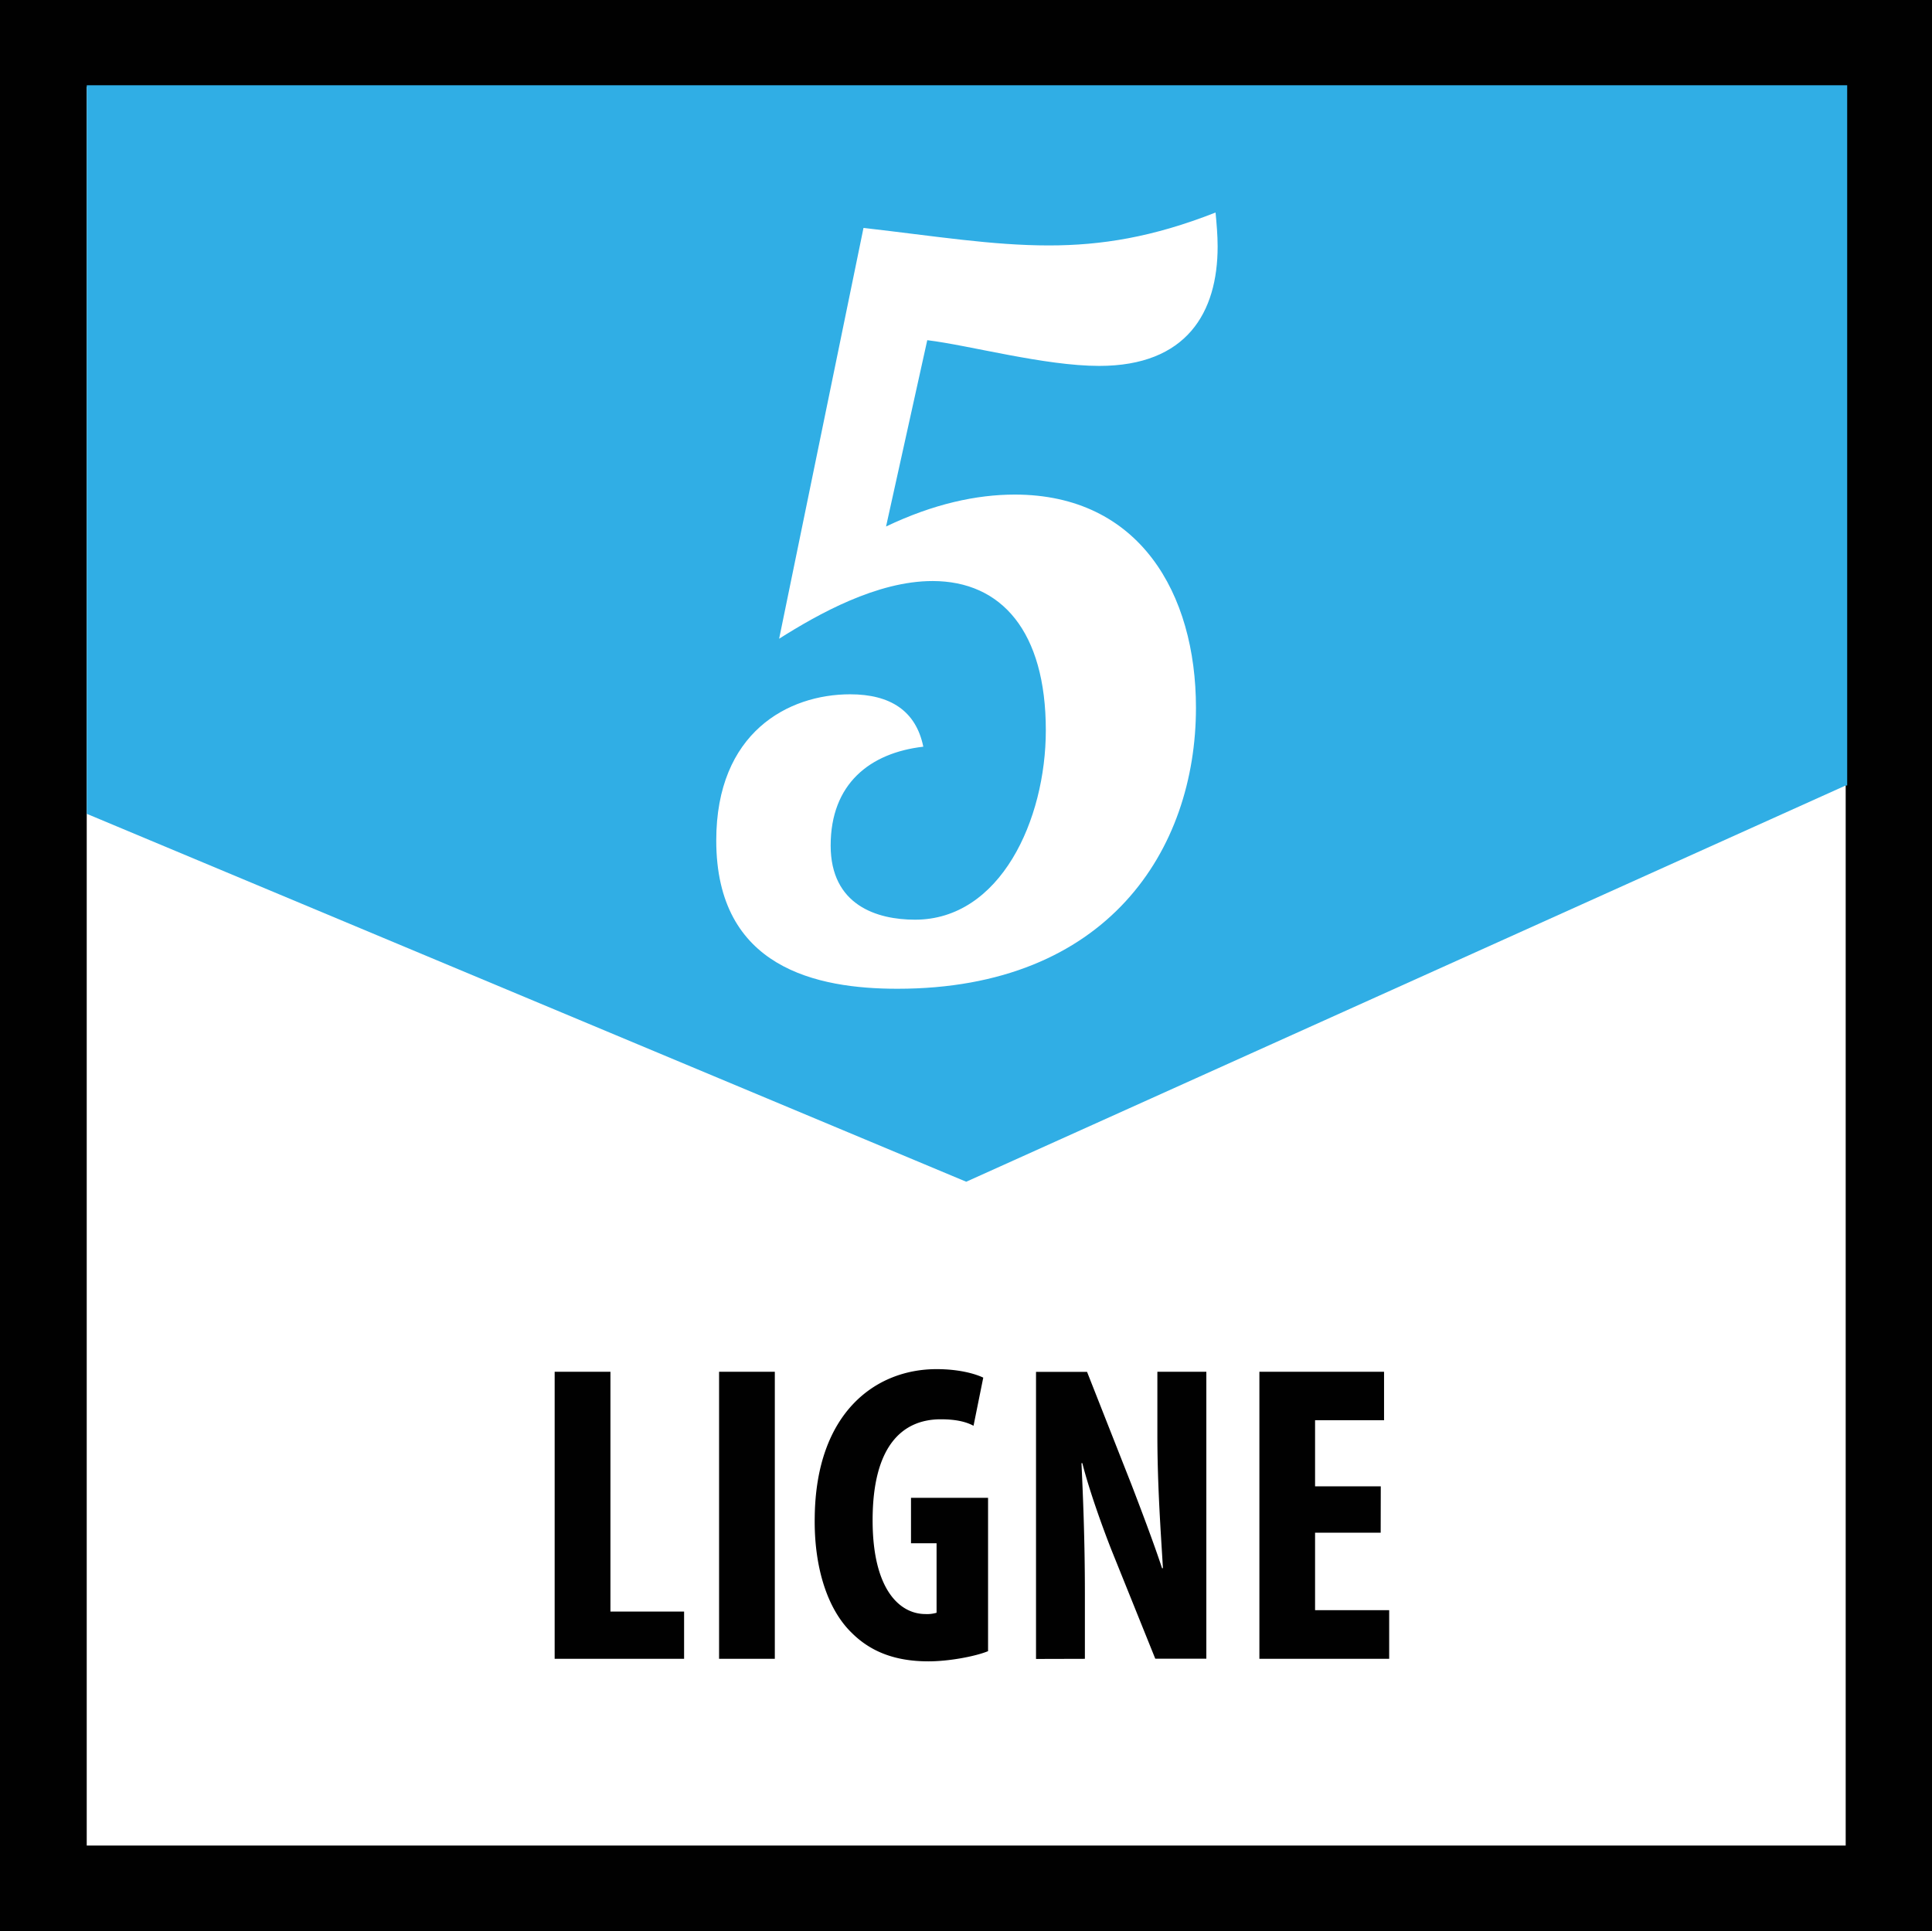 <svg id="Calque_1" data-name="Calque 1" xmlns="http://www.w3.org/2000/svg" viewBox="0 0 595.42 595.28"><defs><style>.cls-1{fill:#010101;}.cls-2{fill:#fff;}.cls-3{fill:#30aee5;}</style></defs><rect class="cls-1" width="595.42" height="595.28"/><rect class="cls-2" x="26.73" y="26.75" width="542.09" height="542.09"/><polygon class="cls-3" points="569.28 242.1 569.28 26.28 26.74 26.28 26.74 250.84 297.78 364.24 568.81 242.11 569.28 242.1"/><path class="cls-1" d="M548.25,458.12H528V437.75h21.26V422.81H510.84v88.48h40v-15H528V472.42h20.22Zm-91.19,53.17v-20c0-17.72-.65-31.38-1.05-40.31h.27c2,8,6,19.18,8.93,26.66l13.54,33.61h15.74V422.81H479.4v19.55c0,16.28,1.18,31.64,1.71,41h-.27c-2.49-7.61-6.82-19-9.46-25.86l-13.65-34.65H442v88.48Zm-29.84-49.62H403.47v14h7.88v21.42a10.22,10.22,0,0,1-3.42.4c-8,0-16.29-7.63-16.29-28.9,0-23.12,9.32-31.13,21-31.13,4.32,0,7.6.65,10.1,2l3-14.84C423,423.32,418,422,411.35,422c-18.8,0-37.16,13.39-37.55,45.57-.27,15.22,3.8,28.36,11.41,35.72,5.9,5.89,13.53,8.78,23.64,8.78,6.43,0,14.57-1.57,18.37-3.14Zm-82.9,49.62H361.5V422.81H344.32Zm-50.67,0h39.89V496.73h-22.7V422.81H293.65Z" transform="translate(-122.71)"/><path class="cls-2" d="M497.34,65.5c-19.35,7.61-35.22,10.15-51.4,10.15-17.46,0-34.91-2.86-57.11-5.4l-26,126.62c12.06-7.62,30.14-17.78,47.28-17.78,21.26,0,34.91,15.56,34.91,46,0,27.59-14,58.38-40.31,58.38-11.74,0-26-4.45-26-22.86,0-19,12.06-28.55,28.55-30.46C405,219.08,397.07,214,384.7,214c-19.05,0-41.25,11.74-41.25,45.06,0,39.35,31.09,45.7,55.84,45.7,64.74,0,92-42.84,92-86.63,0-35.23-17.45-65.69-55.85-65.69-11.73,0-25.06,2.86-39.66,9.84l12.7-57.43c13,1.58,36.17,7.93,53,7.93,27,0,36.49-16.51,36.49-36.81,0-3.5-.32-7-.64-10.47" transform="translate(-122.71)"/></svg>